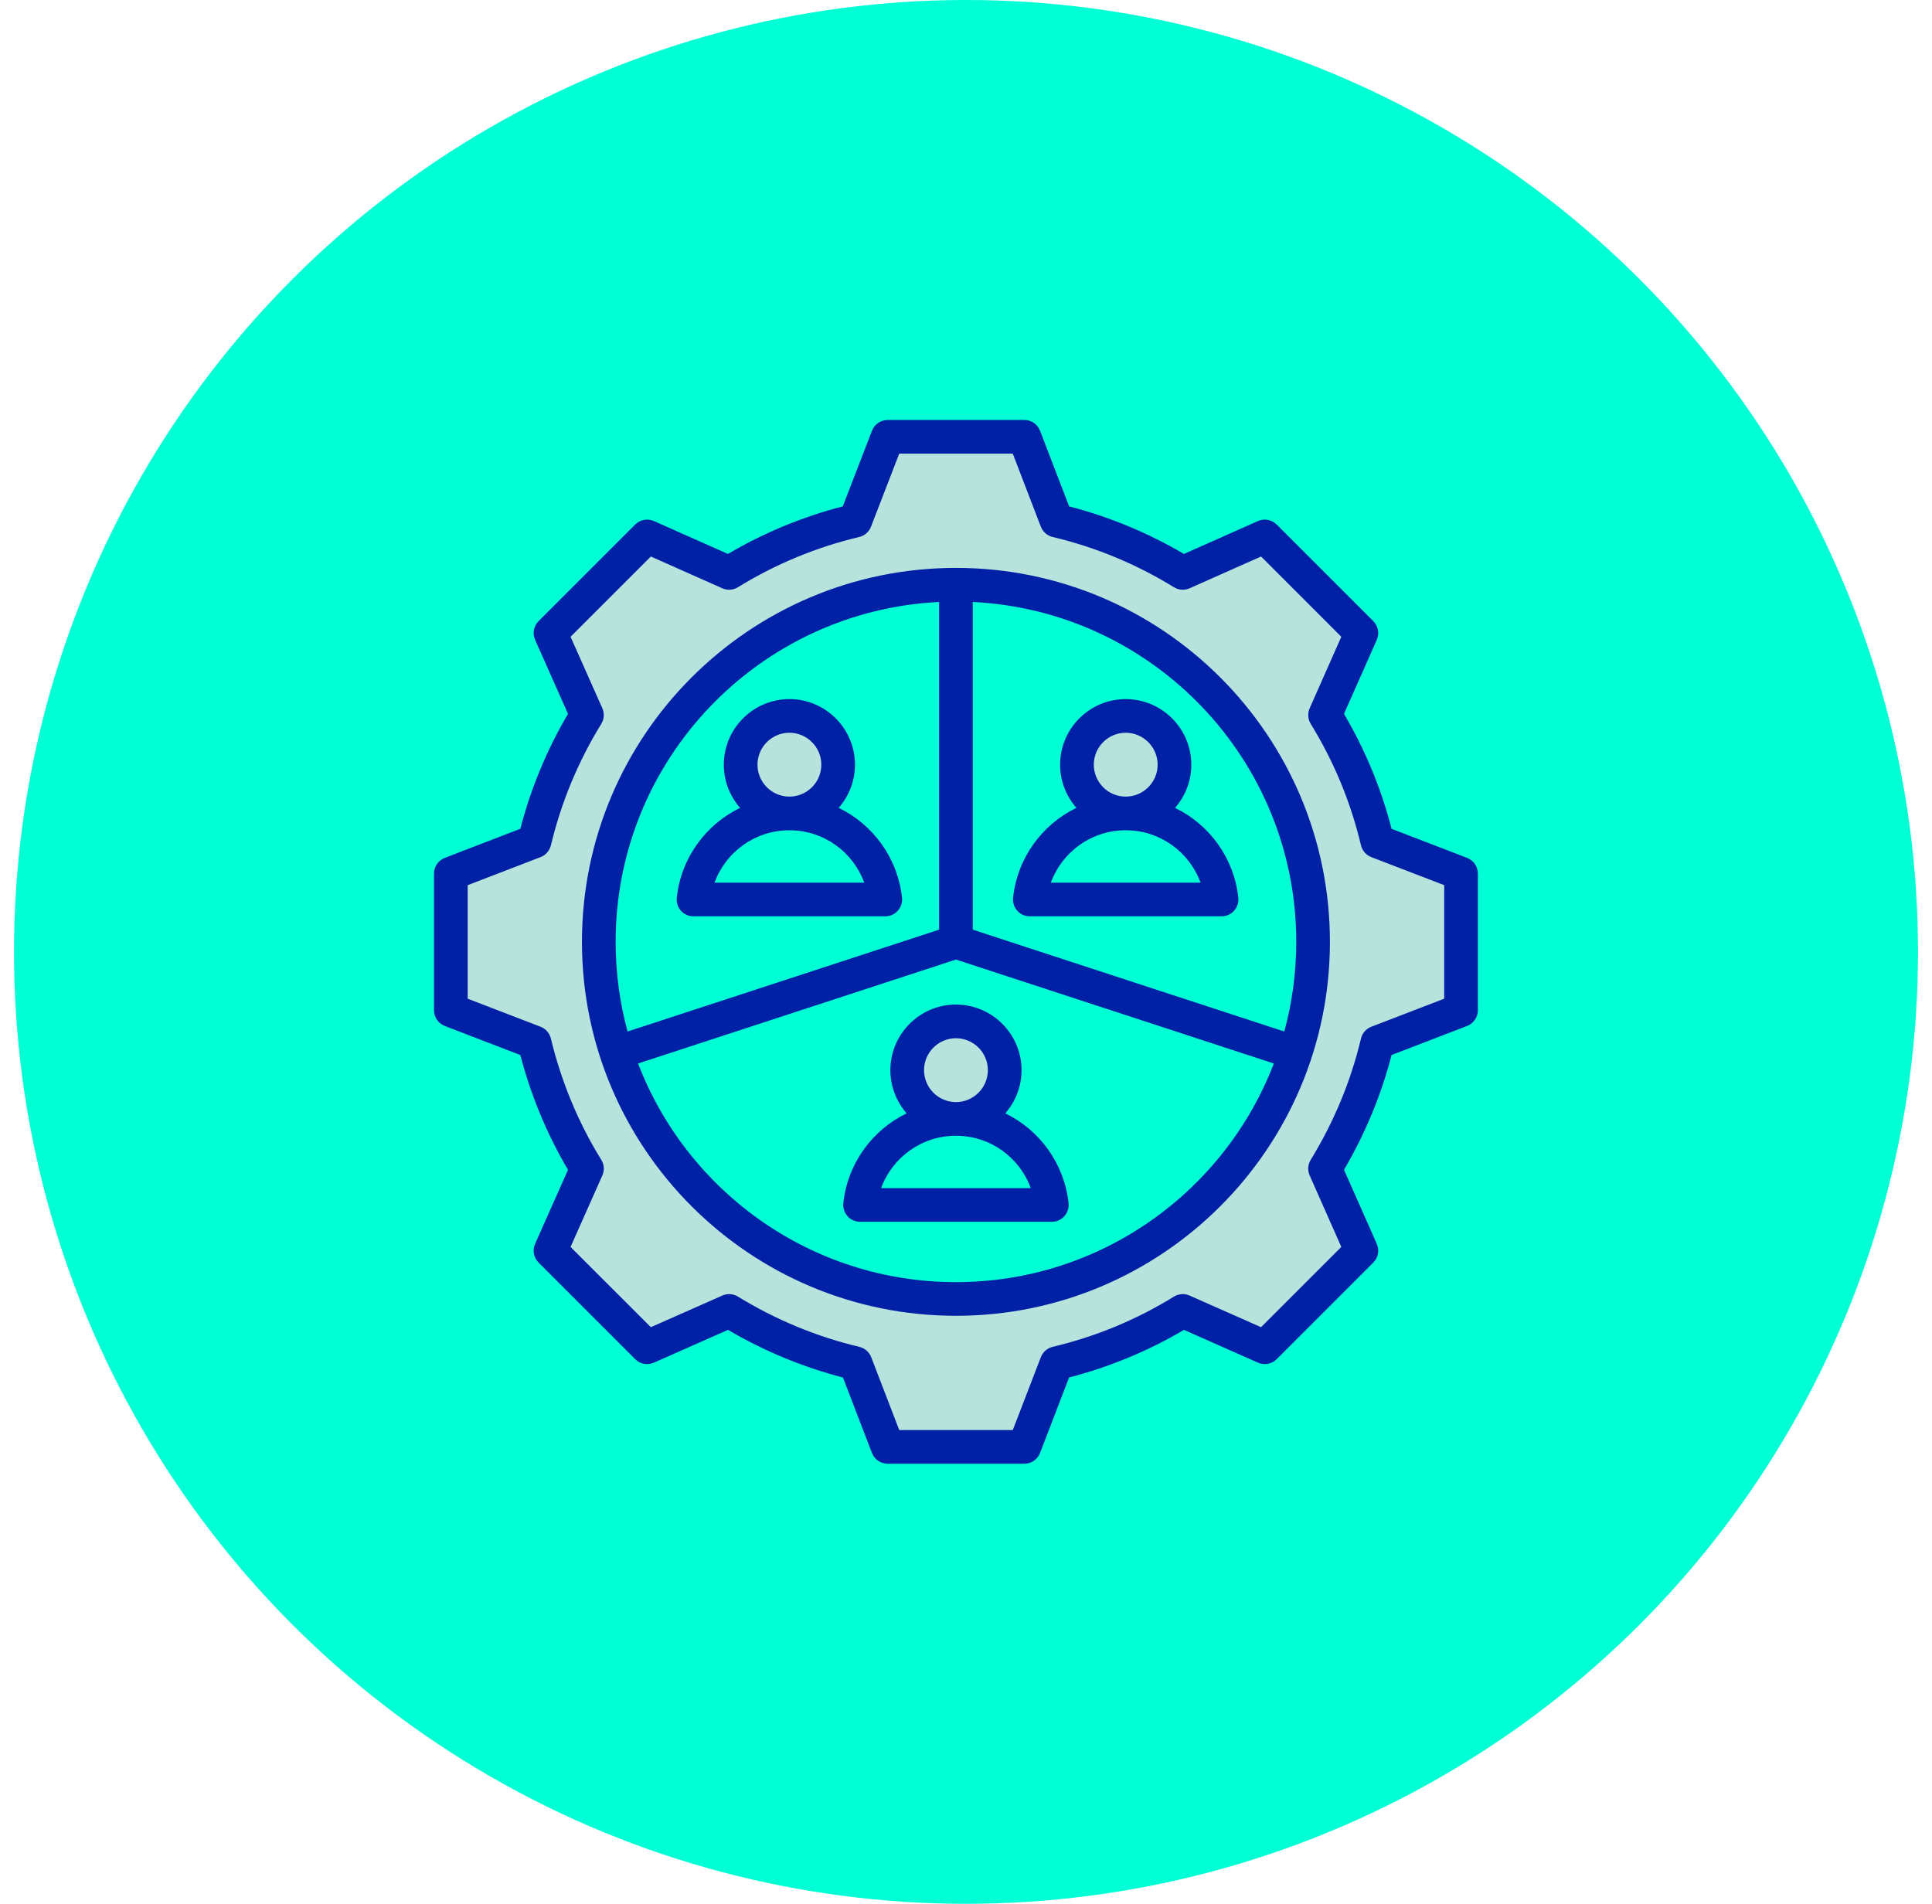 <svg width="69" height="68" viewBox="0 0 69 68" fill="none" xmlns="http://www.w3.org/2000/svg">
<circle cx="34.5" cy="34" r="34" fill="#00FFD4"/>
<path fill-rule="evenodd" clip-rule="evenodd" d="M37.808 18.277C39.435 18.664 40.988 19.308 42.41 20.185L45.401 18.858L48.925 22.381L47.598 25.372C48.474 26.795 49.118 28.348 49.505 29.975L52.557 31.149V36.134L49.505 37.309C49.118 38.934 48.474 40.487 47.598 41.909L48.925 44.9L45.401 48.425L42.41 47.097C40.988 47.973 39.435 48.619 37.808 49.006L36.633 52.056H31.648L30.474 49.004C28.849 48.617 27.296 47.973 25.873 47.097L22.883 48.425L19.357 44.9L20.686 41.911C19.809 40.487 19.163 38.934 18.776 37.309L15.727 36.134V31.149L18.776 29.975C19.163 28.348 19.809 26.795 20.686 25.372L19.357 22.381L22.883 18.858L25.871 20.185C27.296 19.308 28.849 18.664 30.474 18.277L31.648 15.226H36.633L37.808 18.277ZM34.14 20.885C27.098 20.885 21.386 26.596 21.386 33.642C21.386 40.685 27.098 46.396 34.14 46.396C41.186 46.396 46.897 40.685 46.897 33.642C46.897 26.596 41.186 20.885 34.14 20.885Z" fill="#B8E3DC"/>
<path fill-rule="evenodd" clip-rule="evenodd" d="M34.141 39.966C35.106 39.966 35.892 39.179 35.892 38.215C35.892 37.251 35.106 36.464 34.141 36.464C33.177 36.464 32.391 37.251 32.391 38.215C32.391 39.179 33.177 39.966 34.141 39.966Z" fill="#B8E3DC"/>
<path fill-rule="evenodd" clip-rule="evenodd" d="M28.192 29.055C29.157 29.055 29.943 28.268 29.943 27.304C29.943 26.34 29.157 25.553 28.192 25.553C27.227 25.553 26.441 26.34 26.441 27.304C26.441 28.268 27.227 29.055 28.192 29.055Z" fill="#B8E3DC"/>
<path fill-rule="evenodd" clip-rule="evenodd" d="M40.203 29.055C41.169 29.055 41.955 28.268 41.955 27.304C41.955 26.34 41.169 25.553 40.203 25.553C39.239 25.553 38.453 26.34 38.453 27.304C38.453 28.268 39.239 29.055 40.203 29.055Z" fill="#B8E3DC"/>
<path fill-rule="evenodd" clip-rule="evenodd" d="M38.183 18.087C39.622 18.459 41 19.03 42.283 19.786L44.926 18.611C45.154 18.509 45.42 18.559 45.596 18.735L49.046 22.185C49.222 22.361 49.272 22.627 49.171 22.854C49.171 22.854 48 25.498 48 25.498C48.756 26.781 49.327 28.16 49.7 29.604L52.396 30.641C52.628 30.731 52.781 30.954 52.781 31.203V36.084C52.781 36.332 52.628 36.555 52.396 36.645L49.7 37.682C49.327 39.122 48.752 40.5 48 41.783L49.171 44.427C49.272 44.654 49.222 44.92 49.046 45.096L45.596 48.546C45.42 48.722 45.154 48.772 44.927 48.671L42.284 47.5C41.004 48.256 39.622 48.827 38.182 49.2L37.145 51.896C37.055 52.128 36.832 52.281 36.584 52.281H31.703C31.454 52.281 31.231 52.128 31.141 51.896L30.104 49.2C28.66 48.827 27.282 48.252 25.999 47.5L23.354 48.671C23.127 48.772 22.861 48.722 22.685 48.546L19.235 45.096C19.059 44.92 19.009 44.654 19.111 44.426C19.111 44.426 20.286 41.783 20.286 41.784C19.53 40.504 18.959 39.123 18.583 37.683L15.885 36.645C15.653 36.555 15.5 36.332 15.5 36.084V31.203C15.5 30.954 15.653 30.731 15.885 30.641L18.582 29.603C18.959 28.16 19.53 26.781 20.286 25.498L19.111 22.855C19.009 22.628 19.059 22.361 19.235 22.185L22.685 18.735C22.861 18.559 23.128 18.509 23.355 18.611C23.355 18.611 25.998 19.786 25.998 19.786C27.281 19.03 28.66 18.459 30.099 18.087L31.142 15.385C31.231 15.153 31.454 15 31.703 15H36.584C36.833 15 37.056 15.153 37.145 15.386L38.183 18.087ZM37.172 18.81L36.17 16.203H32.115L31.108 18.811C31.037 18.996 30.879 19.134 30.686 19.18C29.156 19.543 27.697 20.148 26.356 20.974C26.187 21.079 25.977 21.093 25.796 21.012L23.244 19.877L20.377 22.744L21.512 25.296C21.593 25.477 21.579 25.687 21.474 25.856C20.648 27.197 20.043 28.657 19.675 30.193C19.628 30.385 19.491 30.543 19.306 30.614L16.703 31.616V35.671L19.306 36.673C19.49 36.744 19.628 36.901 19.674 37.093C20.043 38.623 20.647 40.088 21.474 41.425C21.579 41.594 21.593 41.804 21.512 41.985L20.377 44.538L23.244 47.404L25.797 46.274C25.977 46.194 26.186 46.208 26.354 46.311C27.696 47.133 29.156 47.743 30.691 48.106C30.884 48.152 31.042 48.29 31.114 48.475L32.116 51.079H36.171L37.173 48.475C37.244 48.29 37.402 48.152 37.595 48.106C39.125 47.743 40.589 47.139 41.925 46.312C42.094 46.208 42.303 46.193 42.485 46.274L45.037 47.404L47.904 44.537L46.774 41.985C46.694 41.804 46.708 41.596 46.811 41.427C47.633 40.085 48.243 38.625 48.606 37.095C48.652 36.902 48.79 36.744 48.975 36.673L51.579 35.671V31.616L48.975 30.614C48.79 30.542 48.652 30.384 48.606 30.191C48.243 28.656 47.638 27.197 46.812 25.856C46.708 25.687 46.694 25.478 46.774 25.297L47.904 22.744L45.038 19.877L42.486 21.012C42.304 21.093 42.095 21.079 41.926 20.974C40.584 20.148 39.125 19.543 37.595 19.18C37.402 19.134 37.244 18.996 37.172 18.81ZM34.141 20.284C41.512 20.284 47.497 26.269 47.497 33.641C47.497 41.012 41.512 46.997 34.141 46.997C26.769 46.997 20.784 41.012 20.784 33.641C20.784 26.269 26.769 20.284 34.141 20.284ZM33.539 21.501C27.11 21.815 21.987 27.134 21.987 33.641C21.987 34.749 22.135 35.822 22.414 36.843L33.539 33.205V21.501ZM45.868 36.843C46.146 35.822 46.295 34.749 46.295 33.641C46.295 27.134 41.171 21.815 34.742 21.501V33.205L45.868 36.843ZM22.788 37.986C24.538 42.55 28.963 45.795 34.141 45.795C39.318 45.795 43.743 42.55 45.494 37.986L34.141 34.273L22.788 37.986ZM29.953 28.855C31.182 29.45 32.063 30.648 32.215 32.064C32.233 32.234 32.178 32.403 32.064 32.53C31.95 32.657 31.787 32.729 31.617 32.729H24.768C24.597 32.729 24.435 32.657 24.32 32.53C24.206 32.403 24.152 32.233 24.17 32.064C24.322 30.648 25.204 29.45 26.432 28.855C26.07 28.442 25.85 27.902 25.85 27.313C25.85 26.022 26.902 24.97 28.192 24.97C29.484 24.97 30.535 26.023 30.535 27.313C30.535 27.902 30.316 28.443 29.953 28.855ZM28.192 29.655C26.964 29.655 25.917 30.435 25.52 31.526H30.865C30.468 30.435 29.422 29.655 28.192 29.655ZM28.192 28.453C28.821 28.453 29.333 27.941 29.333 27.313C29.333 26.685 28.821 26.172 28.192 26.172C27.564 26.172 27.053 26.685 27.053 27.313C27.053 27.94 27.564 28.453 28.192 28.453ZM41.965 28.855C43.193 29.45 44.075 30.648 44.226 32.064C44.244 32.234 44.189 32.403 44.075 32.53C43.961 32.657 43.799 32.729 43.628 32.729H36.779C36.608 32.729 36.446 32.657 36.332 32.53C36.218 32.403 36.163 32.233 36.181 32.064C36.333 30.648 37.215 29.45 38.443 28.855C38.081 28.442 37.861 27.902 37.861 27.313C37.861 26.022 38.913 24.97 40.204 24.97C41.495 24.97 42.547 26.023 42.547 27.313C42.547 27.902 42.327 28.443 41.965 28.855ZM40.204 29.655C38.975 29.655 37.928 30.435 37.531 31.526H42.876C42.48 30.435 41.433 29.655 40.204 29.655ZM40.204 28.453C40.832 28.453 41.344 27.941 41.344 27.313C41.344 26.685 40.832 26.172 40.204 26.172C39.576 26.172 39.064 26.685 39.064 27.313C39.064 27.94 39.576 28.453 40.204 28.453ZM35.902 39.766C37.13 40.361 38.012 41.559 38.163 42.975C38.181 43.144 38.126 43.314 38.012 43.441C37.898 43.567 37.736 43.64 37.565 43.64H30.716C30.546 43.64 30.383 43.567 30.269 43.44C30.155 43.313 30.1 43.144 30.118 42.974C30.27 41.558 31.152 40.361 32.38 39.766C32.018 39.353 31.799 38.813 31.799 38.223C31.799 36.933 32.85 35.88 34.141 35.88C35.432 35.88 36.484 36.933 36.484 38.223C36.484 38.813 36.264 39.353 35.902 39.766ZM34.141 40.566C32.912 40.566 31.866 41.346 31.468 42.437H36.813C36.417 41.346 35.37 40.566 34.141 40.566ZM34.141 39.364C34.769 39.364 35.281 38.851 35.281 38.223C35.281 37.595 34.769 37.083 34.141 37.083C33.513 37.083 33.001 37.596 33.001 38.223C33.001 38.851 33.513 39.364 34.141 39.364Z" fill="#0020A5"/>
</svg>
